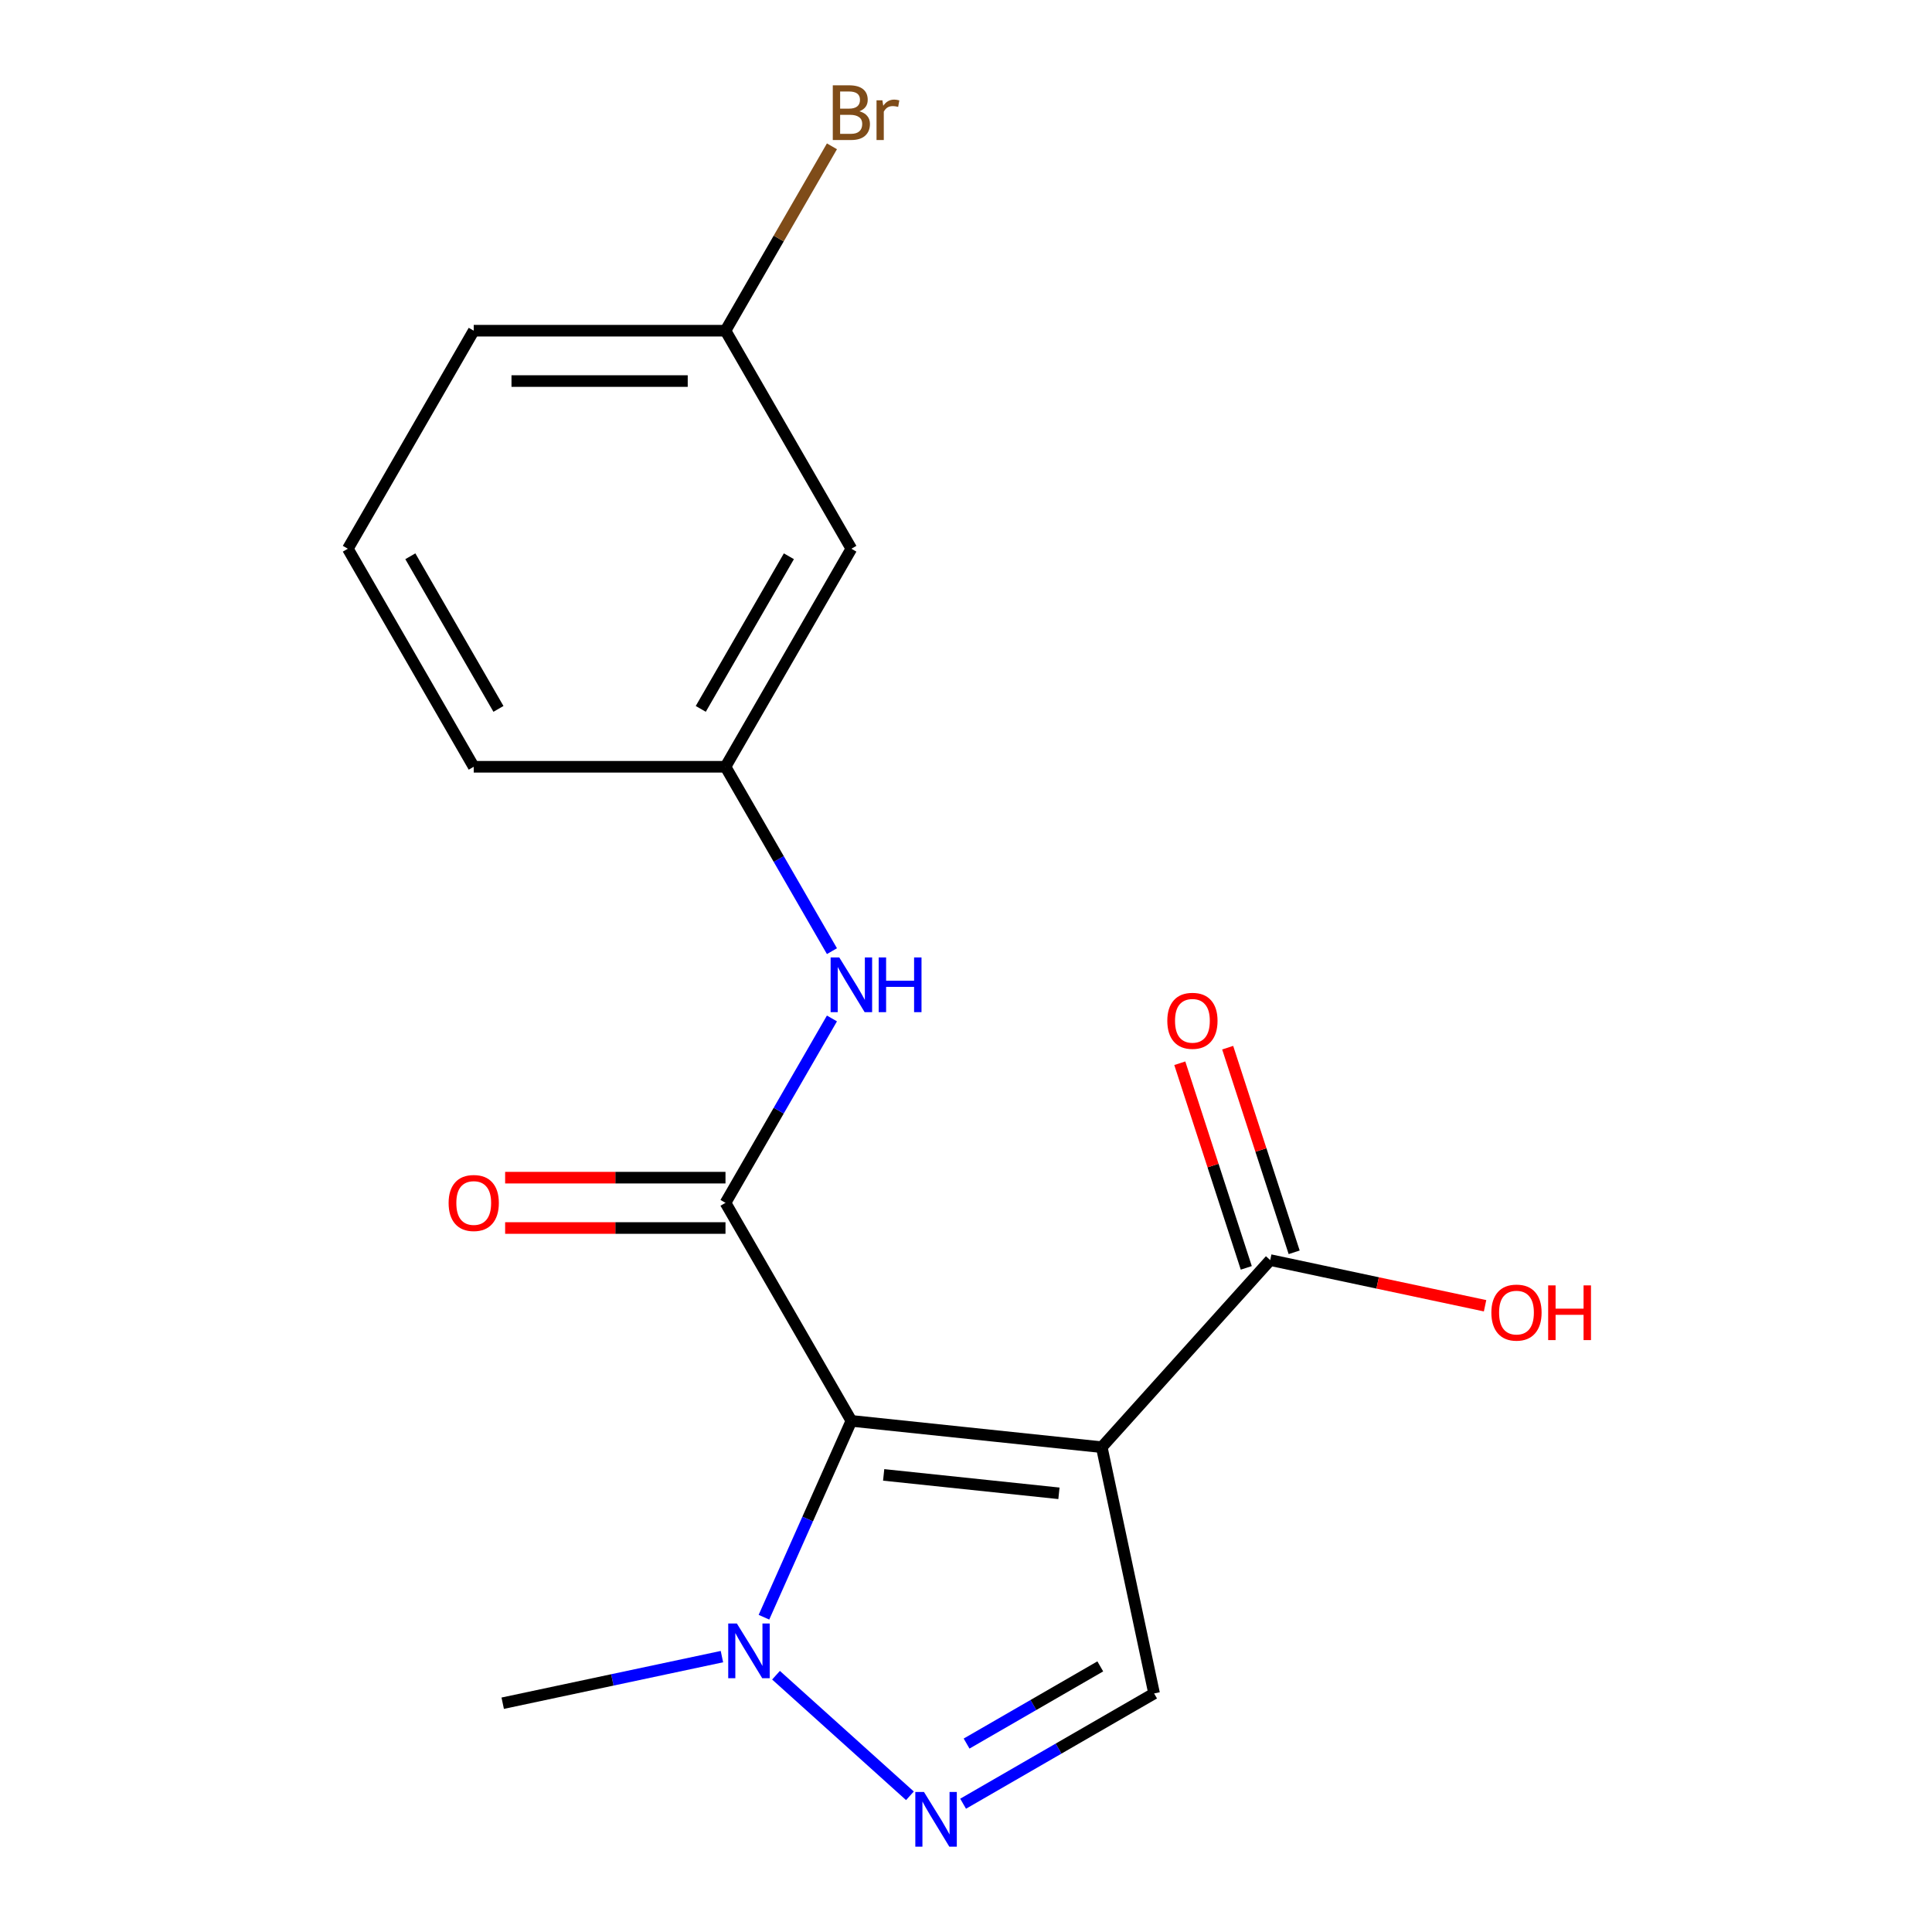 <?xml version='1.0' encoding='iso-8859-1'?>
<svg version='1.1' baseProfile='full'
              xmlns='http://www.w3.org/2000/svg'
                      xmlns:rdkit='http://www.rdkit.org/xml'
                      xmlns:xlink='http://www.w3.org/1999/xlink'
                  xml:space='preserve'
width='1000px' height='1000px' viewBox='0 0 1000 1000'>
<!-- END OF HEADER -->
<rect style='opacity:1.0;fill:#FFFFFF;stroke:none' width='1000' height='1000' x='0' y='0'> </rect>
<path class='bond-0' d='M 440.669,735.44 L 570.268,749.062' style='fill:none;fill-rule:evenodd;stroke:#000000;stroke-width:6px;stroke-linecap:butt;stroke-linejoin:miter;stroke-opacity:1' />
<path class='bond-0' d='M 457.385,763.403 L 548.104,772.938' style='fill:none;fill-rule:evenodd;stroke:#000000;stroke-width:6px;stroke-linecap:butt;stroke-linejoin:miter;stroke-opacity:1' />
<path class='bond-1' d='M 440.669,735.44 L 375.513,622.587' style='fill:none;fill-rule:evenodd;stroke:#000000;stroke-width:6px;stroke-linecap:butt;stroke-linejoin:miter;stroke-opacity:1' />
<path class='bond-2' d='M 440.669,735.44 L 418.045,786.255' style='fill:none;fill-rule:evenodd;stroke:#000000;stroke-width:6px;stroke-linecap:butt;stroke-linejoin:miter;stroke-opacity:1' />
<path class='bond-2' d='M 418.045,786.255 L 395.421,837.069' style='fill:none;fill-rule:evenodd;stroke:#0000FF;stroke-width:6px;stroke-linecap:butt;stroke-linejoin:miter;stroke-opacity:1' />
<path class='bond-4' d='M 570.268,749.062 L 597.361,876.527' style='fill:none;fill-rule:evenodd;stroke:#000000;stroke-width:6px;stroke-linecap:butt;stroke-linejoin:miter;stroke-opacity:1' />
<path class='bond-5' d='M 570.268,749.062 L 657.464,652.221' style='fill:none;fill-rule:evenodd;stroke:#000000;stroke-width:6px;stroke-linecap:butt;stroke-linejoin:miter;stroke-opacity:1' />
<path class='bond-6' d='M 375.513,622.587 L 403.063,574.869' style='fill:none;fill-rule:evenodd;stroke:#000000;stroke-width:6px;stroke-linecap:butt;stroke-linejoin:miter;stroke-opacity:1' />
<path class='bond-6' d='M 403.063,574.869 L 430.613,527.151' style='fill:none;fill-rule:evenodd;stroke:#0000FF;stroke-width:6px;stroke-linecap:butt;stroke-linejoin:miter;stroke-opacity:1' />
<path class='bond-7' d='M 375.513,609.555 L 318.486,609.555' style='fill:none;fill-rule:evenodd;stroke:#000000;stroke-width:6px;stroke-linecap:butt;stroke-linejoin:miter;stroke-opacity:1' />
<path class='bond-7' d='M 318.486,609.555 L 261.458,609.555' style='fill:none;fill-rule:evenodd;stroke:#FF0000;stroke-width:6px;stroke-linecap:butt;stroke-linejoin:miter;stroke-opacity:1' />
<path class='bond-7' d='M 375.513,635.618 L 318.486,635.618' style='fill:none;fill-rule:evenodd;stroke:#000000;stroke-width:6px;stroke-linecap:butt;stroke-linejoin:miter;stroke-opacity:1' />
<path class='bond-7' d='M 318.486,635.618 L 261.458,635.618' style='fill:none;fill-rule:evenodd;stroke:#FF0000;stroke-width:6px;stroke-linecap:butt;stroke-linejoin:miter;stroke-opacity:1' />
<path class='bond-3' d='M 401.664,867.09 L 470.98,929.503' style='fill:none;fill-rule:evenodd;stroke:#0000FF;stroke-width:6px;stroke-linecap:butt;stroke-linejoin:miter;stroke-opacity:1' />
<path class='bond-14' d='M 373.668,857.462 L 316.935,869.521' style='fill:none;fill-rule:evenodd;stroke:#0000FF;stroke-width:6px;stroke-linecap:butt;stroke-linejoin:miter;stroke-opacity:1' />
<path class='bond-14' d='M 316.935,869.521 L 260.202,881.58' style='fill:none;fill-rule:evenodd;stroke:#000000;stroke-width:6px;stroke-linecap:butt;stroke-linejoin:miter;stroke-opacity:1' />
<path class='bond-18' d='M 498.505,933.601 L 547.933,905.064' style='fill:none;fill-rule:evenodd;stroke:#0000FF;stroke-width:6px;stroke-linecap:butt;stroke-linejoin:miter;stroke-opacity:1' />
<path class='bond-18' d='M 547.933,905.064 L 597.361,876.527' style='fill:none;fill-rule:evenodd;stroke:#000000;stroke-width:6px;stroke-linecap:butt;stroke-linejoin:miter;stroke-opacity:1' />
<path class='bond-18' d='M 500.302,902.469 L 534.902,882.493' style='fill:none;fill-rule:evenodd;stroke:#0000FF;stroke-width:6px;stroke-linecap:butt;stroke-linejoin:miter;stroke-opacity:1' />
<path class='bond-18' d='M 534.902,882.493 L 569.502,862.517' style='fill:none;fill-rule:evenodd;stroke:#000000;stroke-width:6px;stroke-linecap:butt;stroke-linejoin:miter;stroke-opacity:1' />
<path class='bond-9' d='M 669.857,648.194 L 652.65,595.236' style='fill:none;fill-rule:evenodd;stroke:#000000;stroke-width:6px;stroke-linecap:butt;stroke-linejoin:miter;stroke-opacity:1' />
<path class='bond-9' d='M 652.65,595.236 L 635.443,542.277' style='fill:none;fill-rule:evenodd;stroke:#FF0000;stroke-width:6px;stroke-linecap:butt;stroke-linejoin:miter;stroke-opacity:1' />
<path class='bond-9' d='M 645.07,656.248 L 627.863,603.289' style='fill:none;fill-rule:evenodd;stroke:#000000;stroke-width:6px;stroke-linecap:butt;stroke-linejoin:miter;stroke-opacity:1' />
<path class='bond-9' d='M 627.863,603.289 L 610.656,550.331' style='fill:none;fill-rule:evenodd;stroke:#FF0000;stroke-width:6px;stroke-linecap:butt;stroke-linejoin:miter;stroke-opacity:1' />
<path class='bond-11' d='M 657.464,652.221 L 713.067,664.04' style='fill:none;fill-rule:evenodd;stroke:#000000;stroke-width:6px;stroke-linecap:butt;stroke-linejoin:miter;stroke-opacity:1' />
<path class='bond-11' d='M 713.067,664.04 L 768.671,675.859' style='fill:none;fill-rule:evenodd;stroke:#FF0000;stroke-width:6px;stroke-linecap:butt;stroke-linejoin:miter;stroke-opacity:1' />
<path class='bond-8' d='M 430.613,492.315 L 403.063,444.597' style='fill:none;fill-rule:evenodd;stroke:#0000FF;stroke-width:6px;stroke-linecap:butt;stroke-linejoin:miter;stroke-opacity:1' />
<path class='bond-8' d='M 403.063,444.597 L 375.513,396.879' style='fill:none;fill-rule:evenodd;stroke:#000000;stroke-width:6px;stroke-linecap:butt;stroke-linejoin:miter;stroke-opacity:1' />
<path class='bond-10' d='M 375.513,396.879 L 440.669,284.025' style='fill:none;fill-rule:evenodd;stroke:#000000;stroke-width:6px;stroke-linecap:butt;stroke-linejoin:miter;stroke-opacity:1' />
<path class='bond-10' d='M 362.716,366.92 L 408.325,287.922' style='fill:none;fill-rule:evenodd;stroke:#000000;stroke-width:6px;stroke-linecap:butt;stroke-linejoin:miter;stroke-opacity:1' />
<path class='bond-16' d='M 375.513,396.879 L 245.201,396.879' style='fill:none;fill-rule:evenodd;stroke:#000000;stroke-width:6px;stroke-linecap:butt;stroke-linejoin:miter;stroke-opacity:1' />
<path class='bond-12' d='M 440.669,284.025 L 375.513,171.171' style='fill:none;fill-rule:evenodd;stroke:#000000;stroke-width:6px;stroke-linecap:butt;stroke-linejoin:miter;stroke-opacity:1' />
<path class='bond-13' d='M 375.513,171.171 L 403.063,123.453' style='fill:none;fill-rule:evenodd;stroke:#000000;stroke-width:6px;stroke-linecap:butt;stroke-linejoin:miter;stroke-opacity:1' />
<path class='bond-13' d='M 403.063,123.453 L 430.613,75.735' style='fill:none;fill-rule:evenodd;stroke:#7F4C19;stroke-width:6px;stroke-linecap:butt;stroke-linejoin:miter;stroke-opacity:1' />
<path class='bond-19' d='M 375.513,171.171 L 245.201,171.171' style='fill:none;fill-rule:evenodd;stroke:#000000;stroke-width:6px;stroke-linecap:butt;stroke-linejoin:miter;stroke-opacity:1' />
<path class='bond-19' d='M 355.966,197.234 L 264.747,197.234' style='fill:none;fill-rule:evenodd;stroke:#000000;stroke-width:6px;stroke-linecap:butt;stroke-linejoin:miter;stroke-opacity:1' />
<path class='bond-15' d='M 180.044,284.025 L 245.201,396.879' style='fill:none;fill-rule:evenodd;stroke:#000000;stroke-width:6px;stroke-linecap:butt;stroke-linejoin:miter;stroke-opacity:1' />
<path class='bond-15' d='M 212.388,287.922 L 257.998,366.92' style='fill:none;fill-rule:evenodd;stroke:#000000;stroke-width:6px;stroke-linecap:butt;stroke-linejoin:miter;stroke-opacity:1' />
<path class='bond-17' d='M 180.044,284.025 L 245.201,171.171' style='fill:none;fill-rule:evenodd;stroke:#000000;stroke-width:6px;stroke-linecap:butt;stroke-linejoin:miter;stroke-opacity:1' />
<path  class='atom-3' d='M 381.406 840.327
L 390.686 855.327
Q 391.606 856.807, 393.086 859.487
Q 394.566 862.167, 394.646 862.327
L 394.646 840.327
L 398.406 840.327
L 398.406 868.647
L 394.526 868.647
L 384.566 852.247
Q 383.406 850.327, 382.166 848.127
Q 380.966 845.927, 380.606 845.247
L 380.606 868.647
L 376.926 868.647
L 376.926 840.327
L 381.406 840.327
' fill='#0000FF'/>
<path  class='atom-4' d='M 478.247 927.523
L 487.527 942.523
Q 488.447 944.003, 489.927 946.683
Q 491.407 949.363, 491.487 949.523
L 491.487 927.523
L 495.247 927.523
L 495.247 955.843
L 491.367 955.843
L 481.407 939.443
Q 480.247 937.523, 479.007 935.323
Q 477.807 933.123, 477.447 932.443
L 477.447 955.843
L 473.767 955.843
L 473.767 927.523
L 478.247 927.523
' fill='#0000FF'/>
<path  class='atom-7' d='M 434.409 495.573
L 443.689 510.573
Q 444.609 512.053, 446.089 514.733
Q 447.569 517.413, 447.649 517.573
L 447.649 495.573
L 451.409 495.573
L 451.409 523.893
L 447.529 523.893
L 437.569 507.493
Q 436.409 505.573, 435.169 503.373
Q 433.969 501.173, 433.609 500.493
L 433.609 523.893
L 429.929 523.893
L 429.929 495.573
L 434.409 495.573
' fill='#0000FF'/>
<path  class='atom-7' d='M 454.809 495.573
L 458.649 495.573
L 458.649 507.613
L 473.129 507.613
L 473.129 495.573
L 476.969 495.573
L 476.969 523.893
L 473.129 523.893
L 473.129 510.813
L 458.649 510.813
L 458.649 523.893
L 454.809 523.893
L 454.809 495.573
' fill='#0000FF'/>
<path  class='atom-8' d='M 232.201 622.667
Q 232.201 615.867, 235.561 612.067
Q 238.921 608.267, 245.201 608.267
Q 251.481 608.267, 254.841 612.067
Q 258.201 615.867, 258.201 622.667
Q 258.201 629.547, 254.801 633.467
Q 251.401 637.347, 245.201 637.347
Q 238.961 637.347, 235.561 633.467
Q 232.201 629.587, 232.201 622.667
M 245.201 634.147
Q 249.521 634.147, 251.841 631.267
Q 254.201 628.347, 254.201 622.667
Q 254.201 617.107, 251.841 614.307
Q 249.521 611.467, 245.201 611.467
Q 240.881 611.467, 238.521 614.267
Q 236.201 617.067, 236.201 622.667
Q 236.201 628.387, 238.521 631.267
Q 240.881 634.147, 245.201 634.147
' fill='#FF0000'/>
<path  class='atom-10' d='M 604.195 528.366
Q 604.195 521.566, 607.555 517.766
Q 610.915 513.966, 617.195 513.966
Q 623.475 513.966, 626.835 517.766
Q 630.195 521.566, 630.195 528.366
Q 630.195 535.246, 626.795 539.166
Q 623.395 543.046, 617.195 543.046
Q 610.955 543.046, 607.555 539.166
Q 604.195 535.286, 604.195 528.366
M 617.195 539.846
Q 621.515 539.846, 623.835 536.966
Q 626.195 534.046, 626.195 528.366
Q 626.195 522.806, 623.835 520.006
Q 621.515 517.166, 617.195 517.166
Q 612.875 517.166, 610.515 519.966
Q 608.195 522.766, 608.195 528.366
Q 608.195 534.086, 610.515 536.966
Q 612.875 539.846, 617.195 539.846
' fill='#FF0000'/>
<path  class='atom-12' d='M 771.928 679.394
Q 771.928 672.594, 775.288 668.794
Q 778.648 664.994, 784.928 664.994
Q 791.208 664.994, 794.568 668.794
Q 797.928 672.594, 797.928 679.394
Q 797.928 686.274, 794.528 690.194
Q 791.128 694.074, 784.928 694.074
Q 778.688 694.074, 775.288 690.194
Q 771.928 686.314, 771.928 679.394
M 784.928 690.874
Q 789.248 690.874, 791.568 687.994
Q 793.928 685.074, 793.928 679.394
Q 793.928 673.834, 791.568 671.034
Q 789.248 668.194, 784.928 668.194
Q 780.608 668.194, 778.248 670.994
Q 775.928 673.794, 775.928 679.394
Q 775.928 685.114, 778.248 687.994
Q 780.608 690.874, 784.928 690.874
' fill='#FF0000'/>
<path  class='atom-12' d='M 801.328 665.314
L 805.168 665.314
L 805.168 677.354
L 819.648 677.354
L 819.648 665.314
L 823.488 665.314
L 823.488 693.634
L 819.648 693.634
L 819.648 680.554
L 805.168 680.554
L 805.168 693.634
L 801.328 693.634
L 801.328 665.314
' fill='#FF0000'/>
<path  class='atom-14' d='M 444.809 57.597
Q 447.529 58.357, 448.889 60.037
Q 450.289 61.677, 450.289 64.117
Q 450.289 68.037, 447.769 70.277
Q 445.289 72.477, 440.569 72.477
L 431.049 72.477
L 431.049 44.157
L 439.409 44.157
Q 444.249 44.157, 446.689 46.117
Q 449.129 48.077, 449.129 51.677
Q 449.129 55.957, 444.809 57.597
M 434.849 47.357
L 434.849 56.237
L 439.409 56.237
Q 442.209 56.237, 443.649 55.117
Q 445.129 53.957, 445.129 51.677
Q 445.129 47.357, 439.409 47.357
L 434.849 47.357
M 440.569 69.277
Q 443.329 69.277, 444.809 67.957
Q 446.289 66.637, 446.289 64.117
Q 446.289 61.797, 444.649 60.637
Q 443.049 59.437, 439.969 59.437
L 434.849 59.437
L 434.849 69.277
L 440.569 69.277
' fill='#7F4C19'/>
<path  class='atom-14' d='M 456.729 51.917
L 457.169 54.757
Q 459.329 51.557, 462.849 51.557
Q 463.969 51.557, 465.489 51.957
L 464.889 55.317
Q 463.169 54.917, 462.209 54.917
Q 460.529 54.917, 459.409 55.597
Q 458.329 56.237, 457.449 57.797
L 457.449 72.477
L 453.689 72.477
L 453.689 51.917
L 456.729 51.917
' fill='#7F4C19'/>
</svg>
